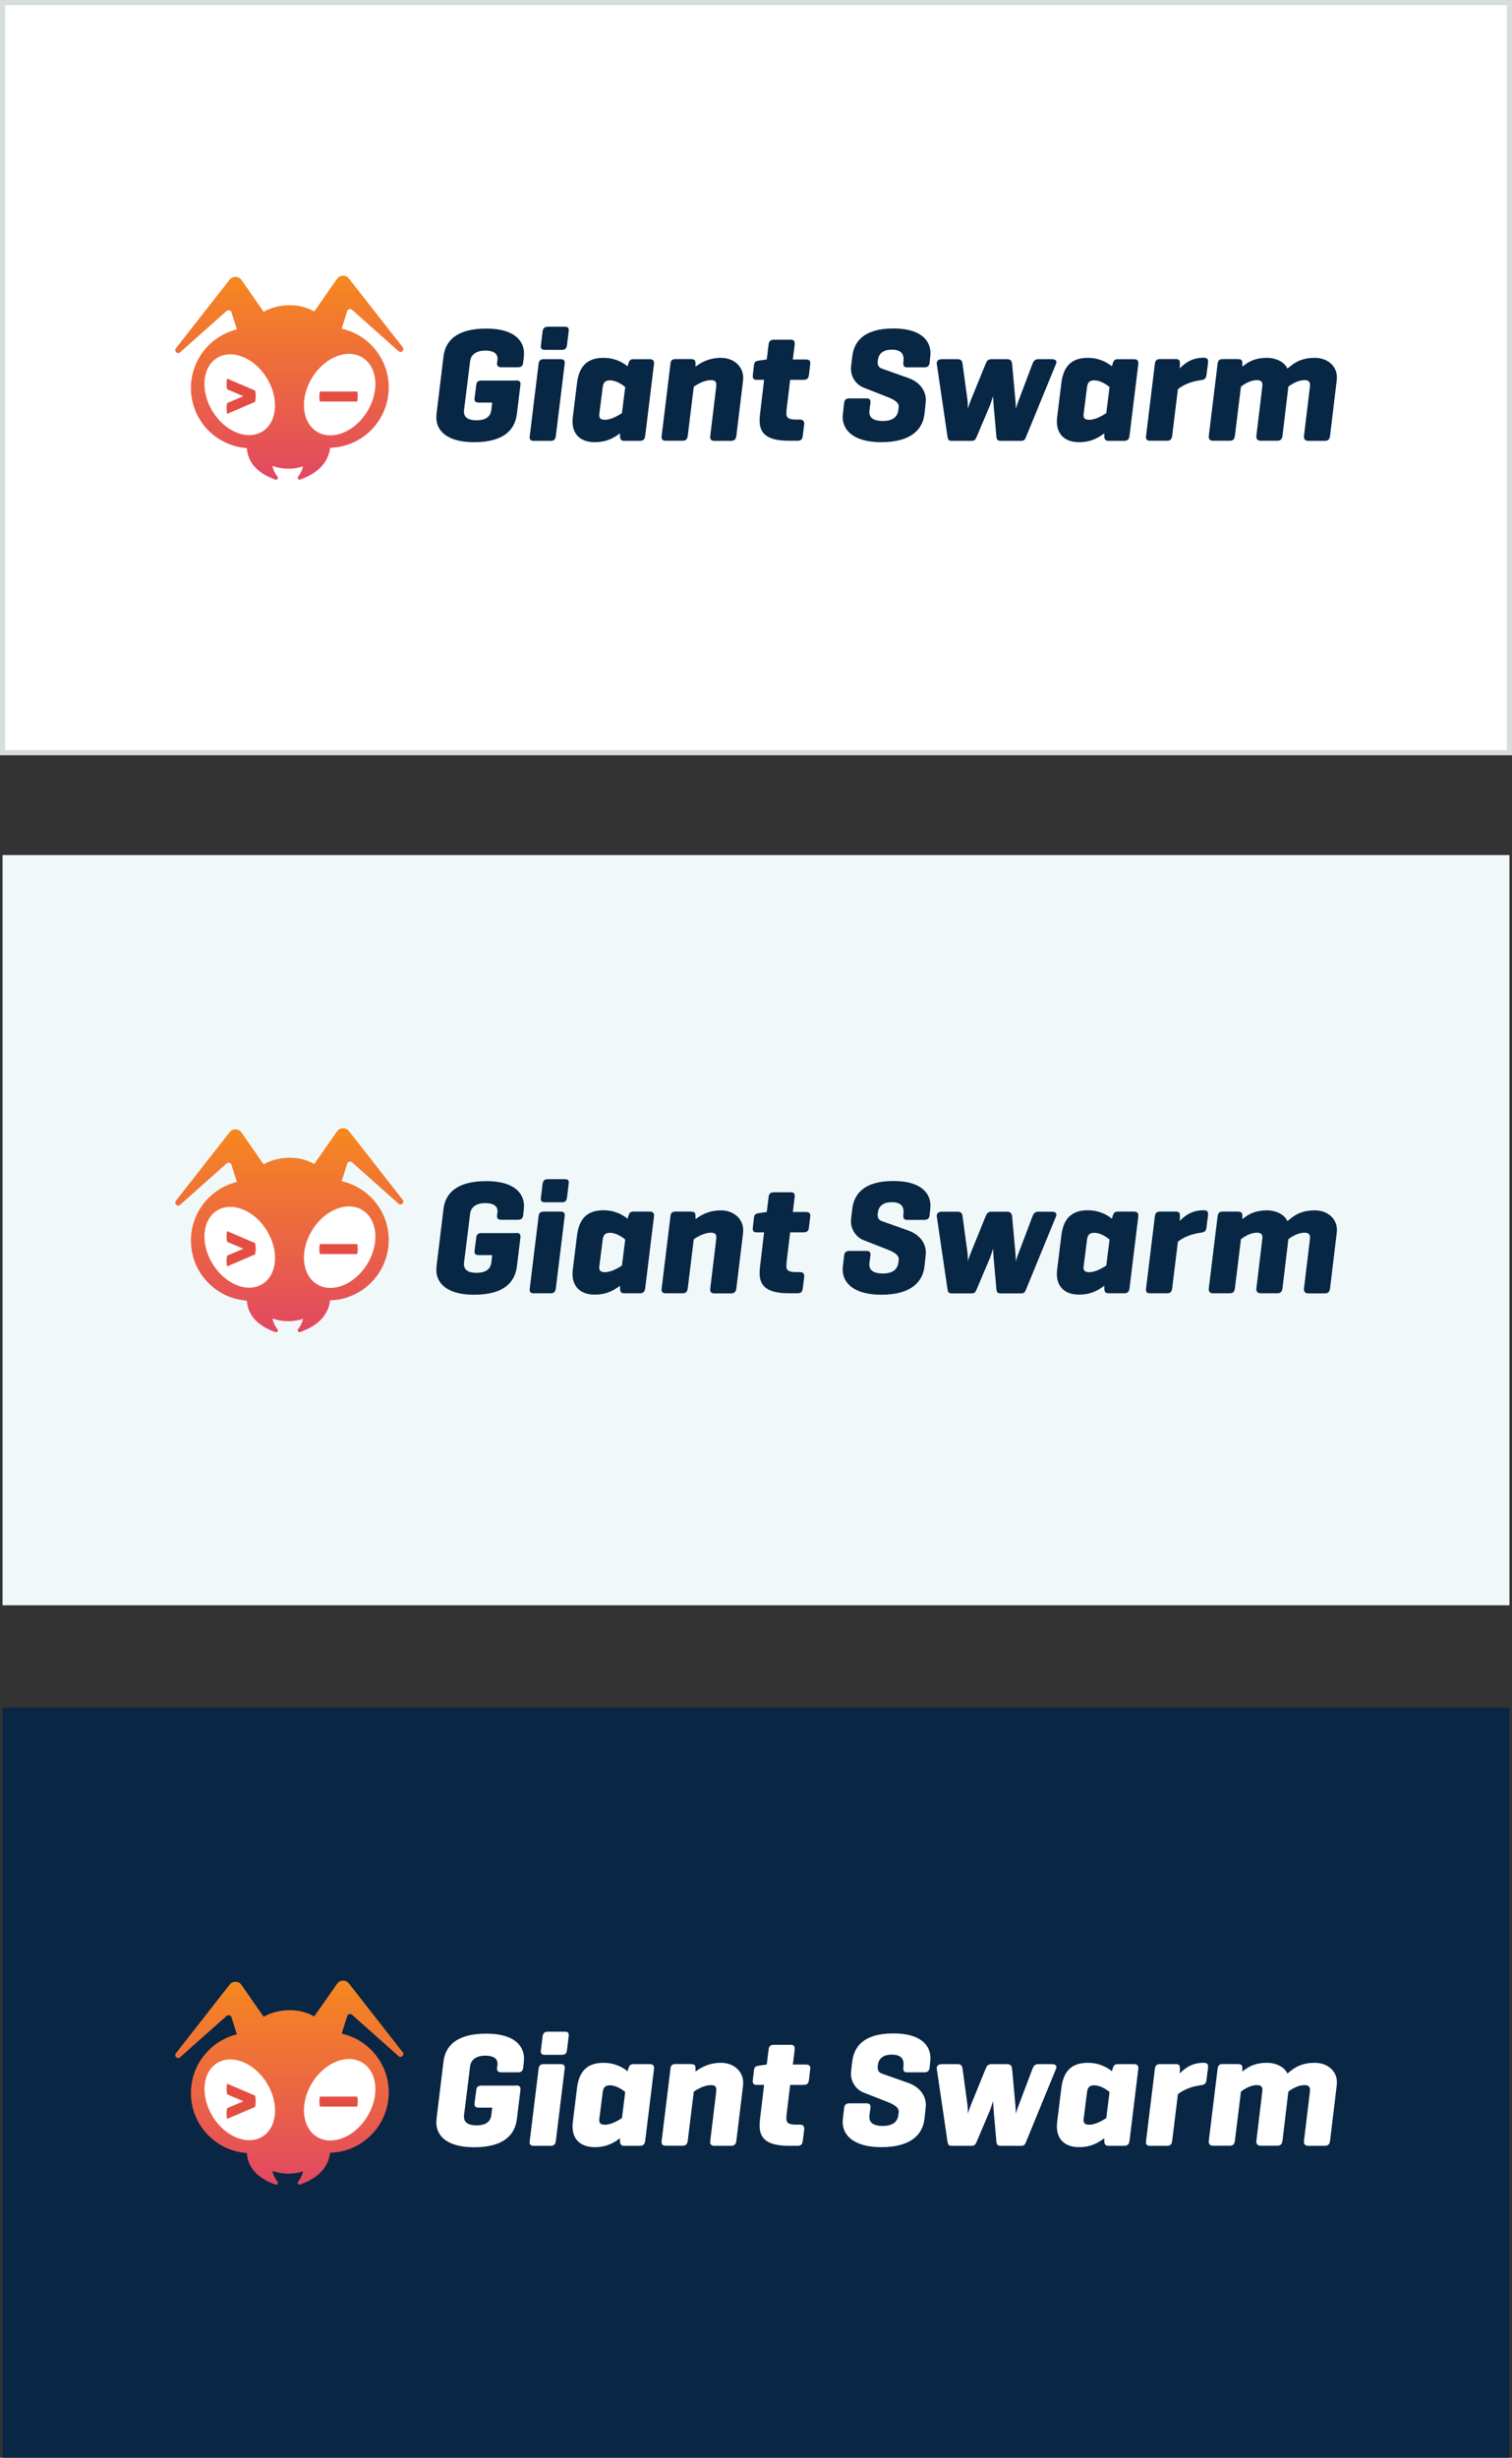 <?xml version="1.0" encoding="UTF-8"?><svg id="Layer_2" xmlns="http://www.w3.org/2000/svg" xmlns:xlink="http://www.w3.org/1999/xlink" viewBox="0 0 147.76 240.11"><rect x="0" y="0" width="147.76" height="240.11" fill="#333333" stroke="none"/><defs><linearGradient id="linear-gradient" x1="28.26" y1="575.26" x2="28.26" y2="595.19" gradientTransform="translate(0 622.12) scale(1 -1)" gradientUnits="userSpaceOnUse"><stop offset="0" stop-color="#e24861"/><stop offset="1" stop-color="#f6881f"/></linearGradient><linearGradient id="linear-gradient-2" y1="491.97" y2="511.9" xlink:href="#linear-gradient"/><linearGradient id="linear-gradient-3" y1="408.68" y2="428.61" xlink:href="#linear-gradient"/></defs><g id="Layer_1-2"><rect x=".25" y=".25" width="147.26" height="73.29" style="fill:#fff; stroke:#d7dcdd; stroke-miterlimit:10; stroke-width:.5px;"/><g id="Ebene_1"><path d="m39.35,33.92l-5.26-6.72c-.3-.37-.88-.35-1.15.04l-2.23,3.19c-.71-.4-1.53-.62-2.4-.61-.95,0-1.81.23-2.55.64l-2.16-3.11c-.27-.39-.85-.41-1.15-.04l-5.26,6.72c-.22.27.15.62.41.39l4.53-4.03c.14-.12.34-.1.46.03l.56,1.76c-2.58.64-4.5,2.96-4.49,5.74,0,3.11,2.42,5.64,5.46,5.86.08,1.13.73,2.35,2.8,3.08.17.06.31-.14.2-.28-.21-.27-.42-.65-.49-1.06.49.18,1.02.27,1.57.27.49,0,.96-.08,1.41-.23-.08.4-.28.75-.48,1.01-.11.14.03.34.2.28,2.09-.74,2.79-1.96,2.93-3.1,3.19-.09,5.73-2.7,5.73-5.91,0-2.8-1.97-5.14-4.6-5.73l.57-1.8c.12-.14.32-.15.46-.03l4.53,4.03c.26.23.62-.12.41-.39h0Z" style="fill:url(#linear-gradient);"/><ellipse cx="23.43" cy="38.56" rx="3.11" ry="4.22" transform="translate(-16.72 17.97) rotate(-31.56)" style="fill:#fff;"/><path d="m22.2,40.43s-.06-.19-.06-.53.06-.52.06-.52l1.58-.67-1.58-.68s-.06-.19-.06-.52.06-.52.06-.52l2.73,1.17s.06.2.06.54-.06.56-.06.56c0,0-2.73,1.17-2.73,1.17Z" style="fill:#e44e42;"/><ellipse cx="33.2" cy="38.56" rx="4.25" ry="3.16" transform="translate(-17.04 46.66) rotate(-58.44)" style="fill:#fff;"/><path d="m31.27,39.23s-.06-.13-.06-.49.06-.49.06-.49h3.63s.06.13.06.49-.06.49-.06.49h-3.63Z" style="fill:#e44e42;"/><path d="m50.43,37.16c.38,0,.46.18.43.45l-.35,2.86c-.18,1.37-1.1,2.73-4.18,2.73-2.71,0-3.69-1.17-3.69-2.42,0-.11.02-.29.03-.43l.67-5.52c.16-1.37,1.1-2.73,4.18-2.73,2.71,0,3.69,1.17,3.69,2.44,0,.1-.02.26-.03.43l-.05.43c-.03.34-.18.48-.51.48h-1.64c-.34,0-.45-.19-.4-.48l.02-.11c.02-.11.02-.19.02-.26,0-.53-.46-.78-1.2-.78s-1.39.3-1.48,1.04l-.57,4.6c-.02.11-.03.24-.03.32,0,.59.45.85,1.21.85.86,0,1.39-.3,1.47-1.04l.08-.69h-1.31c-.34,0-.46-.14-.41-.46l.16-1.24c.03-.34.19-.45.53-.45h3.38,0Z" style="fill:#082745;"/><path d="m54.32,42.59c-.05.34-.18.48-.51.48h-1.64c-.34,0-.45-.14-.4-.48l.86-7.02c.03-.34.18-.48.51-.48h1.64c.34,0,.45.14.4.48l-.86,7.02Zm1.09-8.87c-.05.34-.18.46-.51.46h-1.64c-.34,0-.45-.13-.4-.46l.16-1.32c.05-.34.19-.48.53-.48h1.64c.34,0,.43.14.38.48l-.16,1.32Z" style="fill:#082745;"/><path d="m60.61,42.32c-.49.35-1.2.88-2.49.88-1.39,0-2.17-.77-2.17-2.03,0-.13.02-.27.03-.43l.41-3.32c.19-1.52.89-2.46,2.58-2.46,1.15,0,1.95.48,2.36.83l.06-.22c.1-.32.18-.48.51-.48h1.61c.24,0,.45.11.4.48l-.86,7.02c-.05.34-.19.48-.53.48h-1.53c-.27,0-.4-.13-.4-.48v-.27h0Zm-2.03-1.98c-.02.13-.02.19-.02.22,0,.24.08.45.56.45.61,0,1.29-.41,1.66-.65l.32-2.55c-.3-.24-.89-.65-1.5-.65-.57,0-.65.35-.7.67l-.32,2.52h0Z" style="fill:#082745;"/><path d="m67.56,35.09c.34,0,.41.13.41.46v.27c.48-.37,1.28-.86,2.49-.86s2.17.8,2.17,1.95c0,.05,0,.11-.03.41l-.64,5.27c-.05.34-.19.48-.53.48h-1.61c-.27,0-.46-.1-.41-.48l.56-4.63c.03-.29.03-.34.03-.37,0-.32-.13-.45-.54-.45-.62,0-1.32.4-1.66.64l-.59,4.8c-.05.34-.18.48-.51.48h-1.64c-.29,0-.45-.11-.4-.48l.86-7.04c.03-.34.18-.46.51-.46h1.53,0Z" style="fill:#082745;"/><path d="m76.87,40.16c-.02.14-.02.21-.02.27,0,.4.26.56.93.56h.38c.35,0,.46.19.43.48l-.14,1.13c-.05.34-.19.46-.53.46h-.8c-2.09,0-2.89-.65-2.89-1.98,0-.16.02-.34.03-.51l.41-3.46h-.7c-.35,0-.43-.16-.4-.46l.11-.97c.03-.34.19-.41.53-.46l.7-.1h.02l.18-1.45c.03-.34.19-.48.53-.48h1.64c.34,0,.41.18.38.48l-.18,1.45h1.29c.35,0,.45.18.41.45l-.13,1.08c-.03.34-.21.46-.54.46h-1.29l-.37,3.05h0Z" style="fill:#082745;"/><path d="m88.3,35.17v-.1c0-.65-.45-.91-1.15-.91s-1.26.27-1.36,1.01l-.02.16v.1c0,.41.27.53.43.59l2.57.91c1.04.37,1.71,1.17,1.71,2.15,0,.11-.02.22-.03.4l-.11.99c-.16,1.37-1.18,2.73-4.21,2.73-2.73,0-3.78-1.18-3.78-2.46,0-.08,0-.18.03-.4l.11-.94c.03-.34.19-.48.53-.48h1.66c.34,0,.43.18.38.48l-.08.59c-.02.11-.02.19-.02.29,0,.62.56.85,1.32.85s1.39-.27,1.5-1.01l.03-.21c.02-.11.02-.18.02-.19,0-.51-.75-.8-1.24-.99l-2.19-.86c-.64-.24-1.24-.94-1.24-1.85,0-.1.02-.24.03-.4l.1-.8c.16-1.37,1.04-2.73,4.02-2.73,2.68,0,3.62,1.18,3.62,2.41,0,.06,0,.13-.02.32l-.06.59c-.03.34-.19.48-.53.48h-1.66c-.3,0-.41-.11-.38-.48l.02-.24h0Z" style="fill:#082745;"/><path d="m102.78,35.09c.34,0,.56.14.41.48l-2.9,7.07c-.13.32-.19.43-.53.43h-1.96c-.34,0-.4-.14-.43-.43l-.27-3.05c-.03-.32-.05-.86-.05-.88-.02.02-.16.51-.3.88l-1.29,3.05c-.13.29-.19.43-.53.43h-1.91c-.34,0-.38-.13-.43-.43l-1.04-7.07c-.05-.34.18-.48.51-.48h1.53c.34,0,.45.19.48.48l.48,3.54c.05.38.03.81.03.83,0-.03.16-.51.29-.83l1.44-3.54c.11-.29.24-.48.57-.48h1.55c.34,0,.45.19.48.48l.32,3.54c.03.35.05.8.05.83,0-.03.14-.51.27-.83l1.34-3.54c.11-.29.24-.48.57-.48h1.32Z" style="fill:#082745;"/><path d="m107.94,42.32c-.49.35-1.2.88-2.49.88-1.39,0-2.17-.77-2.17-2.03,0-.13.02-.27.03-.43l.41-3.32c.19-1.52.89-2.46,2.58-2.46,1.15,0,1.95.48,2.36.83l.06-.22c.1-.32.18-.48.51-.48h1.61c.24,0,.45.11.4.48l-.86,7.02c-.05.34-.19.48-.53.48h-1.53c-.27,0-.4-.13-.4-.48v-.27h0Zm-2.03-1.98c-.02.13-.02.19-.02.22,0,.24.08.45.56.45.61,0,1.29-.41,1.66-.65l.32-2.55c-.3-.24-.89-.65-1.5-.65-.57,0-.65.35-.7.67l-.32,2.52h0Z" style="fill:#082745;"/><path d="m118.06,35.42l-.16,1.24c-.05.34-.19.43-.54.48-1.09.13-1.88.57-2.25.88l-.56,4.56c-.05.34-.18.48-.51.48h-1.64c-.34,0-.45-.14-.4-.48l.86-7.04c.05-.34.18-.46.51-.46h1.53c.34,0,.41.13.41.46l-.02.45c.45-.45,1.12-1.04,2.33-1.04.34,0,.48.13.43.46h0Z" style="fill:#082745;"/><path d="m121.01,35.09c.34,0,.4.13.4.46v.27c.46-.37,1.1-.86,2.41-.86.89,0,1.71.41,1.99,1.05.43-.32,1.08-1.05,2.67-1.05,1.24,0,2.17.78,2.17,1.9,0,.1,0,.16-.02.32l-.65,5.41c-.05.34-.19.48-.53.48h-1.61c-.27,0-.45-.16-.41-.48l.56-4.63c.03-.29.03-.34.03-.37,0-.32-.18-.45-.54-.45-.62,0-1.26.38-1.58.64v.03l-.57,4.77c-.05.34-.19.48-.53.48h-1.61c-.27,0-.45-.16-.41-.48l.57-4.75c.02-.16.02-.21.02-.24,0-.32-.18-.45-.54-.45-.62,0-1.24.38-1.56.64l-.59,4.8c-.05.34-.18.48-.51.48h-1.64c-.29,0-.43-.16-.4-.48l.86-7.04c.05-.34.18-.46.51-.46h1.53,0Z" style="fill:#082745;"/></g><rect x=".25" y="83.54" width="147.26" height="73.29" style="fill:#f1f8f9;"/><g id="Ebene_1-2"><path d="m39.35,117.21l-5.26-6.72c-.3-.37-.88-.35-1.15.04l-2.23,3.19c-.71-.4-1.53-.62-2.4-.61-.95,0-1.81.23-2.55.64l-2.16-3.11c-.27-.39-.85-.41-1.15-.04l-5.26,6.72c-.22.27.15.62.41.39l4.53-4.03c.14-.12.34-.1.46.03l.56,1.76c-2.58.64-4.5,2.96-4.49,5.74,0,3.11,2.42,5.64,5.46,5.86.08,1.13.73,2.35,2.8,3.08.17.06.31-.14.2-.28-.21-.27-.42-.65-.49-1.06.49.18,1.02.27,1.57.27.49,0,.96-.08,1.41-.23-.08.4-.28.75-.48,1.01-.11.14.03.34.2.28,2.09-.74,2.79-1.96,2.93-3.1,3.19-.09,5.73-2.7,5.73-5.91,0-2.8-1.97-5.14-4.6-5.73l.57-1.8c.12-.14.32-.15.46-.03l4.53,4.03c.26.23.62-.12.41-.39h0Z" style="fill:url(#linear-gradient-2);"/><ellipse cx="23.43" cy="121.85" rx="3.11" ry="4.22" transform="translate(-60.31 30.29) rotate(-31.56)" style="fill:#fff;"/><path d="m22.2,123.72s-.06-.19-.06-.53.06-.52.06-.52l1.58-.67-1.58-.68s-.06-.19-.06-.52.06-.52.06-.52l2.73,1.17s.06.2.06.54-.06.56-.06.56c0,0-2.73,1.17-2.73,1.17Z" style="fill:#e44e42;"/><ellipse cx="33.2" cy="121.85" rx="4.25" ry="3.16" transform="translate(-88.01 86.36) rotate(-58.44)" style="fill:#fff;"/><path d="m31.27,122.52s-.06-.13-.06-.49.06-.49.06-.49h3.63s.06.13.06.49-.06.49-.06.49h-3.63Z" style="fill:#e44e42;"/><path d="m50.43,120.45c.38,0,.46.18.43.45l-.35,2.86c-.18,1.37-1.1,2.73-4.18,2.73-2.71,0-3.69-1.17-3.69-2.42,0-.11.02-.29.03-.43l.67-5.52c.16-1.37,1.1-2.73,4.18-2.73,2.71,0,3.69,1.17,3.69,2.44,0,.1-.02.26-.03.43l-.05.43c-.03.34-.18.48-.51.48h-1.64c-.34,0-.45-.19-.4-.48l.02-.11c.02-.11.02-.19.02-.26,0-.53-.46-.78-1.2-.78s-1.39.3-1.48,1.04l-.57,4.6c-.02.11-.03.24-.03.32,0,.59.45.85,1.21.85.86,0,1.39-.3,1.47-1.04l.08-.69h-1.31c-.34,0-.46-.14-.41-.46l.16-1.24c.03-.34.19-.45.53-.45h3.38,0Z" style="fill:#082745;"/><path d="m54.32,125.87c-.05.34-.18.48-.51.48h-1.64c-.34,0-.45-.14-.4-.48l.86-7.02c.03-.34.18-.48.51-.48h1.64c.34,0,.45.14.4.48l-.86,7.02Zm1.09-8.87c-.05.34-.18.46-.51.46h-1.64c-.34,0-.45-.13-.4-.46l.16-1.32c.05-.34.19-.48.53-.48h1.64c.34,0,.43.14.38.48l-.16,1.32Z" style="fill:#082745;"/><path d="m60.61,125.6c-.49.35-1.2.88-2.49.88-1.39,0-2.17-.77-2.17-2.03,0-.13.02-.27.03-.43l.41-3.32c.19-1.52.89-2.46,2.58-2.46,1.15,0,1.95.48,2.36.83l.06-.22c.1-.32.18-.48.51-.48h1.61c.24,0,.45.11.4.48l-.86,7.02c-.05.34-.19.48-.53.48h-1.53c-.27,0-.4-.13-.4-.48v-.27h0Zm-2.03-1.98c-.02.13-.02.19-.02.22,0,.24.08.45.56.45.61,0,1.29-.41,1.66-.65l.32-2.55c-.3-.24-.89-.65-1.5-.65-.57,0-.65.35-.7.67l-.32,2.52h0Z" style="fill:#082745;"/><path d="m67.56,118.38c.34,0,.41.13.41.46v.27c.48-.37,1.28-.86,2.49-.86s2.17.8,2.17,1.95c0,.05,0,.11-.03.41l-.64,5.27c-.05.34-.19.48-.53.48h-1.61c-.27,0-.46-.1-.41-.48l.56-4.63c.03-.29.03-.34.03-.37,0-.32-.13-.45-.54-.45-.62,0-1.32.4-1.66.64l-.59,4.8c-.05.34-.18.48-.51.48h-1.64c-.29,0-.45-.11-.4-.48l.86-7.04c.03-.34.18-.46.51-.46h1.53,0Z" style="fill:#082745;"/><path d="m76.87,123.45c-.02.14-.02.21-.02.27,0,.4.26.56.93.56h.38c.35,0,.46.19.43.48l-.14,1.13c-.05.34-.19.46-.53.46h-.8c-2.09,0-2.89-.65-2.89-1.98,0-.16.02-.34.03-.51l.41-3.46h-.7c-.35,0-.43-.16-.4-.46l.11-.97c.03-.34.19-.41.53-.46l.7-.1h.02l.18-1.45c.03-.34.19-.48.53-.48h1.64c.34,0,.41.18.38.48l-.18,1.45h1.29c.35,0,.45.18.41.45l-.13,1.08c-.03.34-.21.46-.54.46h-1.29l-.37,3.05h0Z" style="fill:#082745;"/><path d="m88.3,118.46v-.1c0-.65-.45-.91-1.15-.91s-1.26.27-1.36,1.01l-.02.16v.1c0,.41.27.53.43.59l2.57.91c1.04.37,1.71,1.17,1.71,2.15,0,.11-.02.22-.03.4l-.11.99c-.16,1.37-1.18,2.73-4.21,2.73-2.73,0-3.78-1.18-3.78-2.46,0-.08,0-.18.03-.4l.11-.94c.03-.34.19-.48.53-.48h1.66c.34,0,.43.18.38.48l-.08.59c-.02.11-.02.19-.02.29,0,.62.56.85,1.32.85s1.39-.27,1.5-1.01l.03-.21c.02-.11.02-.18.02-.19,0-.51-.75-.8-1.24-.99l-2.19-.86c-.64-.24-1.24-.94-1.24-1.85,0-.1.02-.24.03-.4l.1-.8c.16-1.37,1.04-2.73,4.02-2.73,2.68,0,3.62,1.18,3.62,2.41,0,.06,0,.13-.02.32l-.06.59c-.03.34-.19.48-.53.48h-1.66c-.3,0-.41-.11-.38-.48l.02-.24h0Z" style="fill:#082745;"/><path d="m102.78,118.38c.34,0,.56.14.41.48l-2.9,7.07c-.13.32-.19.43-.53.43h-1.96c-.34,0-.4-.14-.43-.43l-.27-3.05c-.03-.32-.05-.86-.05-.88-.02.02-.16.51-.3.88l-1.29,3.05c-.13.29-.19.43-.53.43h-1.91c-.34,0-.38-.13-.43-.43l-1.04-7.07c-.05-.34.18-.48.51-.48h1.53c.34,0,.45.19.48.48l.48,3.54c.05.38.03.81.03.83,0-.03.16-.51.29-.83l1.44-3.54c.11-.29.24-.48.57-.48h1.55c.34,0,.45.19.48.48l.32,3.54c.03.35.05.8.05.83,0-.03.14-.51.27-.83l1.34-3.54c.11-.29.24-.48.57-.48h1.32Z" style="fill:#082745;"/><path d="m107.94,125.6c-.49.35-1.2.88-2.49.88-1.39,0-2.17-.77-2.17-2.03,0-.13.02-.27.03-.43l.41-3.32c.19-1.52.89-2.46,2.58-2.46,1.15,0,1.95.48,2.36.83l.06-.22c.1-.32.18-.48.51-.48h1.61c.24,0,.45.11.4.48l-.86,7.02c-.05.34-.19.48-.53.48h-1.53c-.27,0-.4-.13-.4-.48v-.27h0Zm-2.03-1.98c-.02.13-.02.19-.02.22,0,.24.08.45.56.45.61,0,1.29-.41,1.66-.65l.32-2.55c-.3-.24-.89-.65-1.5-.65-.57,0-.65.35-.7.67l-.32,2.52h0Z" style="fill:#082745;"/><path d="m118.06,118.71l-.16,1.24c-.05.34-.19.43-.54.48-1.09.13-1.88.57-2.25.88l-.56,4.56c-.05.34-.18.48-.51.48h-1.64c-.34,0-.45-.14-.4-.48l.86-7.04c.05-.34.18-.46.51-.46h1.53c.34,0,.41.13.41.46l-.02.45c.45-.45,1.12-1.04,2.33-1.04.34,0,.48.13.43.46h0Z" style="fill:#082745;"/><path d="m121.01,118.38c.34,0,.4.13.4.46v.27c.46-.37,1.1-.86,2.41-.86.89,0,1.71.41,1.99,1.05.43-.32,1.08-1.05,2.67-1.05,1.24,0,2.17.78,2.17,1.9,0,.1,0,.16-.02.32l-.65,5.41c-.05.34-.19.48-.53.48h-1.61c-.27,0-.45-.16-.41-.48l.56-4.63c.03-.29.03-.34.03-.37,0-.32-.18-.45-.54-.45-.62,0-1.26.38-1.58.64v.03l-.57,4.77c-.05.34-.19.48-.53.48h-1.61c-.27,0-.45-.16-.41-.48l.57-4.75c.02-.16.02-.21.02-.24,0-.32-.18-.45-.54-.45-.62,0-1.24.38-1.56.64l-.59,4.8c-.05.34-.18.48-.51.48h-1.64c-.29,0-.43-.16-.4-.48l.86-7.04c.05-.34.18-.46.51-.46h1.53,0Z" style="fill:#082745;"/></g><rect x=".25" y="166.83" width="147.26" height="73.29" style="fill:#092645;"/><g id="Ebene_1-3"><path d="m39.35,200.49l-5.26-6.72c-.3-.37-.88-.35-1.15.04l-2.23,3.19c-.71-.4-1.53-.62-2.4-.61-.95,0-1.81.23-2.55.64l-2.16-3.11c-.27-.39-.85-.41-1.15-.04l-5.26,6.72c-.22.27.15.62.41.39l4.53-4.03c.14-.12.34-.1.46.03l.56,1.76c-2.58.64-4.5,2.96-4.49,5.74,0,3.11,2.42,5.64,5.46,5.86.08,1.13.73,2.35,2.8,3.08.17.06.31-.14.2-.28-.21-.27-.42-.65-.49-1.06.49.18,1.02.27,1.57.27.49,0,.96-.08,1.41-.23-.08.4-.28.75-.48,1.01-.11.14.03.34.2.28,2.09-.74,2.79-1.96,2.93-3.1,3.19-.09,5.73-2.7,5.73-5.91,0-2.8-1.97-5.14-4.6-5.73l.57-1.8c.12-.14.32-.15.46-.03l4.53,4.03c.26.23.62-.12.41-.39h0Z" style="fill:url(#linear-gradient-3);"/><ellipse cx="23.43" cy="205.14" rx="3.11" ry="4.22" transform="translate(-103.9 42.61) rotate(-31.56)" style="fill:#fff;"/><path d="m22.2,207.01s-.06-.19-.06-.53.06-.52.06-.52l1.58-.67-1.58-.68s-.06-.19-.06-.52.06-.52.06-.52l2.73,1.17s.06.2.06.54-.06.56-.06.56c0,0-2.73,1.17-2.73,1.17Z" style="fill:#e44e42;"/><ellipse cx="33.2" cy="205.14" rx="4.25" ry="3.16" transform="translate(-158.98 126.06) rotate(-58.44)" style="fill:#fff;"/><path d="m31.27,205.81s-.06-.13-.06-.49.06-.49.06-.49h3.63s.06.13.06.49-.06.49-.06.49h-3.63Z" style="fill:#e44e42;"/><path d="m50.43,203.74c.38,0,.46.18.43.45l-.35,2.86c-.18,1.37-1.1,2.73-4.18,2.73-2.71,0-3.69-1.17-3.69-2.42,0-.11.02-.29.03-.43l.67-5.52c.16-1.37,1.1-2.73,4.18-2.73,2.71,0,3.69,1.17,3.69,2.44,0,.1-.02.26-.03.43l-.05.43c-.03.34-.18.48-.51.48h-1.64c-.34,0-.45-.19-.4-.48l.02-.11c.02-.11.02-.19.02-.26,0-.53-.46-.78-1.2-.78s-1.39.3-1.48,1.04l-.57,4.6c-.02.11-.03.24-.03.32,0,.59.45.85,1.21.85.86,0,1.39-.3,1.47-1.04l.08-.69h-1.31c-.34,0-.46-.14-.41-.46l.16-1.24c.03-.34.19-.45.53-.45h3.38,0Z" style="fill:#fff;"/><path d="m54.32,209.16c-.05.34-.18.48-.51.48h-1.64c-.34,0-.45-.14-.4-.48l.86-7.02c.03-.34.18-.48.51-.48h1.64c.34,0,.45.14.4.48l-.86,7.02Zm1.09-8.87c-.05.34-.18.46-.51.46h-1.64c-.34,0-.45-.13-.4-.46l.16-1.32c.05-.34.19-.48.53-.48h1.64c.34,0,.43.14.38.48l-.16,1.32Z" style="fill:#fff;"/><path d="m60.61,208.89c-.49.35-1.2.88-2.49.88-1.39,0-2.17-.77-2.17-2.03,0-.13.02-.27.03-.43l.41-3.32c.19-1.52.89-2.46,2.58-2.46,1.15,0,1.95.48,2.36.83l.06-.22c.1-.32.18-.48.51-.48h1.61c.24,0,.45.11.4.48l-.86,7.02c-.05.34-.19.48-.53.48h-1.53c-.27,0-.4-.13-.4-.48v-.27h0Zm-2.03-1.98c-.02.13-.02.19-.02.22,0,.24.08.45.56.45.61,0,1.29-.41,1.66-.65l.32-2.55c-.3-.24-.89-.65-1.5-.65-.57,0-.65.35-.7.67l-.32,2.52h0Z" style="fill:#fff;"/><path d="m67.56,201.66c.34,0,.41.13.41.46v.27c.48-.37,1.28-.86,2.49-.86s2.17.8,2.17,1.95c0,.05,0,.11-.03.41l-.64,5.27c-.05.34-.19.48-.53.48h-1.61c-.27,0-.46-.1-.41-.48l.56-4.63c.03-.29.03-.34.03-.37,0-.32-.13-.45-.54-.45-.62,0-1.32.4-1.66.64l-.59,4.8c-.05.34-.18.48-.51.48h-1.64c-.29,0-.45-.11-.4-.48l.86-7.04c.03-.34.18-.46.51-.46h1.53,0Z" style="fill:#fff;"/><path d="m76.87,206.74c-.02.14-.02.21-.02.27,0,.4.26.56.93.56h.38c.35,0,.46.19.43.48l-.14,1.13c-.05.34-.19.46-.53.46h-.8c-2.09,0-2.89-.65-2.89-1.98,0-.16.02-.34.03-.51l.41-3.46h-.7c-.35,0-.43-.16-.4-.46l.11-.97c.03-.34.19-.41.53-.46l.7-.1h.02l.18-1.45c.03-.34.19-.48.53-.48h1.64c.34,0,.41.18.38.48l-.18,1.45h1.29c.35,0,.45.18.41.45l-.13,1.08c-.03.34-.21.46-.54.46h-1.29l-.37,3.05h0Z" style="fill:#fff;"/><path d="m88.3,201.74v-.1c0-.65-.45-.91-1.15-.91s-1.26.27-1.36,1.01l-.02.16v.1c0,.41.27.53.43.59l2.57.91c1.04.37,1.71,1.17,1.71,2.15,0,.11-.02.22-.03.4l-.11.99c-.16,1.37-1.18,2.73-4.21,2.73-2.73,0-3.78-1.18-3.78-2.46,0-.08,0-.18.03-.4l.11-.94c.03-.34.19-.48.53-.48h1.66c.34,0,.43.18.38.48l-.08.59c-.02.11-.02.19-.02.29,0,.62.56.85,1.32.85s1.39-.27,1.5-1.01l.03-.21c.02-.11.02-.18.02-.19,0-.51-.75-.8-1.24-.99l-2.19-.86c-.64-.24-1.24-.94-1.24-1.85,0-.1.02-.24.03-.4l.1-.8c.16-1.37,1.04-2.73,4.02-2.73,2.68,0,3.62,1.18,3.62,2.41,0,.06,0,.13-.02.32l-.06.59c-.03.34-.19.48-.53.48h-1.66c-.3,0-.41-.11-.38-.48l.02-.24h0Z" style="fill:#fff;"/><path d="m102.78,201.66c.34,0,.56.14.41.48l-2.9,7.07c-.13.32-.19.43-.53.43h-1.96c-.34,0-.4-.14-.43-.43l-.27-3.05c-.03-.32-.05-.86-.05-.88-.02.02-.16.51-.3.88l-1.29,3.05c-.13.29-.19.43-.53.43h-1.91c-.34,0-.38-.13-.43-.43l-1.04-7.07c-.05-.34.18-.48.51-.48h1.53c.34,0,.45.19.48.48l.48,3.54c.05.38.03.81.03.83,0-.03.16-.51.29-.83l1.44-3.54c.11-.29.24-.48.57-.48h1.55c.34,0,.45.19.48.48l.32,3.54c.03.35.05.8.05.83,0-.03.14-.51.27-.83l1.34-3.54c.11-.29.24-.48.57-.48h1.32Z" style="fill:#fff;"/><path d="m107.94,208.89c-.49.35-1.2.88-2.49.88-1.39,0-2.17-.77-2.17-2.03,0-.13.02-.27.03-.43l.41-3.32c.19-1.52.89-2.46,2.58-2.46,1.15,0,1.95.48,2.36.83l.06-.22c.1-.32.18-.48.51-.48h1.61c.24,0,.45.11.4.48l-.86,7.02c-.05.34-.19.48-.53.48h-1.53c-.27,0-.4-.13-.4-.48v-.27h0Zm-2.03-1.98c-.02.13-.02.19-.02.22,0,.24.08.45.56.45.61,0,1.29-.41,1.66-.65l.32-2.55c-.3-.24-.89-.65-1.5-.65-.57,0-.65.35-.7.67l-.32,2.52h0Z" style="fill:#fff;"/><path d="m118.06,202l-.16,1.24c-.05.34-.19.43-.54.48-1.09.13-1.88.57-2.25.88l-.56,4.56c-.05.34-.18.48-.51.48h-1.64c-.34,0-.45-.14-.4-.48l.86-7.04c.05-.34.18-.46.51-.46h1.53c.34,0,.41.13.41.46l-.02.45c.45-.45,1.12-1.04,2.33-1.04.34,0,.48.13.43.46h0Z" style="fill:#fff;"/><path d="m121.01,201.66c.34,0,.4.13.4.46v.27c.46-.37,1.1-.86,2.41-.86.89,0,1.71.41,1.99,1.05.43-.32,1.08-1.05,2.67-1.05,1.24,0,2.17.78,2.17,1.9,0,.1,0,.16-.02.32l-.65,5.41c-.05.34-.19.48-.53.48h-1.61c-.27,0-.45-.16-.41-.48l.56-4.63c.03-.29.03-.34.03-.37,0-.32-.18-.45-.54-.45-.62,0-1.26.38-1.58.64v.03l-.57,4.77c-.05.34-.19.48-.53.48h-1.61c-.27,0-.45-.16-.41-.48l.57-4.75c.02-.16.02-.21.02-.24,0-.32-.18-.45-.54-.45-.62,0-1.24.38-1.56.64l-.59,4.8c-.05.34-.18.48-.51.48h-1.64c-.29,0-.43-.16-.4-.48l.86-7.04c.05-.34.18-.46.51-.46h1.53,0Z" style="fill:#fff;"/></g></g></svg>